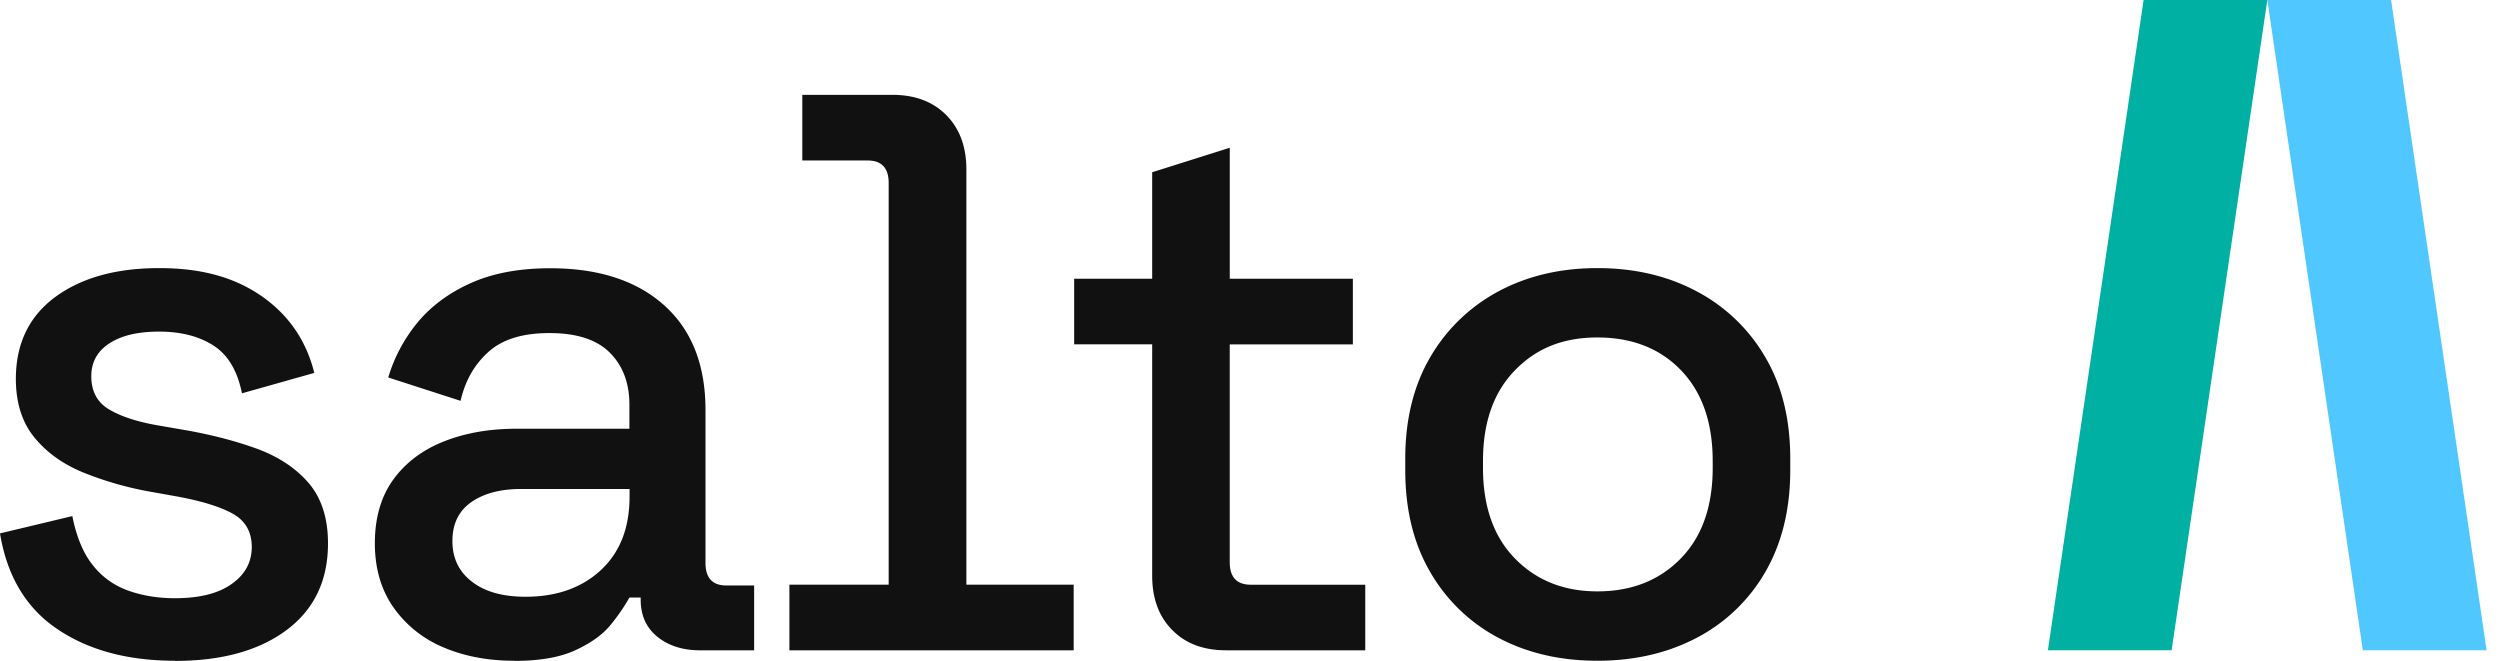 <svg xmlns="http://www.w3.org/2000/svg" width="87" height="23" fill="none"><path d="m78.903 0 3.324 22.63h4.307L83.21 0h-4.307Z" fill="#50C8FF"/><path d="M75.574 22.63h-4.307L74.597 0h4.306l-3.33 22.63Z" fill="#00B0A2"/><path d="M6.085 22.994c-1.642 0-3.005-.369-4.09-1.102C.908 21.16.244 20.046 0 18.562l2.517-.602c.142.716.375 1.284.71 1.705.33.42.75.716 1.245.892.5.176 1.034.261 1.613.261.858 0 1.517-.165 1.983-.5.466-.33.693-.761.693-1.284s-.221-.909-.653-1.153c-.438-.245-1.085-.444-1.943-.603l-.892-.159a11.754 11.754 0 0 1-2.387-.681c-.716-.296-1.284-.71-1.704-1.233-.42-.523-.63-1.2-.63-2.018 0-1.221.454-2.17 1.363-2.846.909-.67 2.113-1.011 3.62-1.011 1.505 0 2.641.33 3.579.982.937.654 1.545 1.546 1.823 2.665l-2.517.71c-.159-.79-.488-1.34-.994-1.664-.506-.324-1.136-.483-1.886-.483s-1.313.136-1.733.409c-.42.273-.63.653-.63 1.142 0 .523.204.909.613 1.153.409.245.966.427 1.665.552l.92.159c.926.159 1.773.375 2.545.653.767.278 1.375.682 1.824 1.204.444.523.67 1.222.67 2.097 0 1.296-.482 2.301-1.442 3.017C9.012 22.642 7.716 23 6.09 23l-.006-.006ZM17.898 22.994c-.927 0-1.756-.159-2.478-.471a4 4 0 0 1-1.732-1.392c-.427-.614-.643-1.353-.643-2.228 0-.875.216-1.63.643-2.215.426-.586 1.01-1.029 1.755-1.324.744-.296 1.585-.444 2.528-.444h3.932v-.84c0-.75-.227-1.353-.681-1.807-.455-.455-1.154-.682-2.097-.682-.943 0-1.636.216-2.125.653-.489.438-.813 1.006-.972 1.705l-2.517-.813a5.448 5.448 0 0 1 1.012-1.903c.466-.568 1.08-1.029 1.846-1.375.767-.347 1.693-.523 2.779-.523 1.676 0 3 .426 3.96 1.284.96.858 1.443 2.074 1.443 3.648v5.324c0 .523.244.784.733.784h.96v2.256H24.37c-.613 0-1.108-.16-1.494-.472-.386-.313-.58-.744-.58-1.284v-.08h-.392a6.727 6.727 0 0 1-.63.92c-.279.353-.694.654-1.233.904-.54.256-1.262.38-2.148.38l.006-.005Zm.392-2.227c1.085 0 1.96-.313 2.625-.932.665-.62.994-1.471.994-2.557v-.261h-3.778c-.716 0-1.296.153-1.733.46-.438.307-.654.756-.654 1.352 0 .597.228 1.069.682 1.415.455.352 1.074.523 1.864.523ZM55.59 22.994c-1.295 0-2.442-.267-3.448-.8a5.917 5.917 0 0 1-2.375-2.296c-.58-.995-.864-2.176-.864-3.54v-.392c0-1.364.29-2.54.864-3.528a6.03 6.03 0 0 1 2.375-2.296c1.006-.54 2.153-.812 3.449-.812 1.295 0 2.449.272 3.46.812a5.985 5.985 0 0 1 2.386 2.296c.58.988.864 2.164.864 3.528v.392c0 1.364-.29 2.545-.864 3.54a5.91 5.91 0 0 1-2.386 2.295c-1.017.534-2.17.801-3.46.801Zm0-2.414c1.188 0 2.154-.381 2.898-1.142.745-.762 1.114-1.813 1.114-3.16v-.232c0-1.347-.37-2.398-1.102-3.16-.733-.761-1.705-1.142-2.91-1.142-1.204 0-2.13.381-2.869 1.142-.744.762-1.113 1.813-1.113 3.16v.232c0 1.347.37 2.398 1.114 3.16.744.76 1.698 1.142 2.869 1.142ZM42.665 22.63c-.79 0-1.415-.238-1.875-.71-.466-.471-.694-1.102-.694-1.886v-8.051h-2.715V9.699h2.715V5.994l2.7-.852V9.7h4.284v2.284h-4.285v7.58c0 .522.245.784.733.784h3.983v2.284h-4.846ZM33.63 20.347V5.897c0-.789-.232-1.414-.693-1.886-.466-.471-1.09-.71-1.875-.71H27.92v2.284h2.273c.489 0 .733.262.733.784v13.978h-3.455v2.284h9.893v-2.284h-3.74.006Z" fill="#111"/></svg>